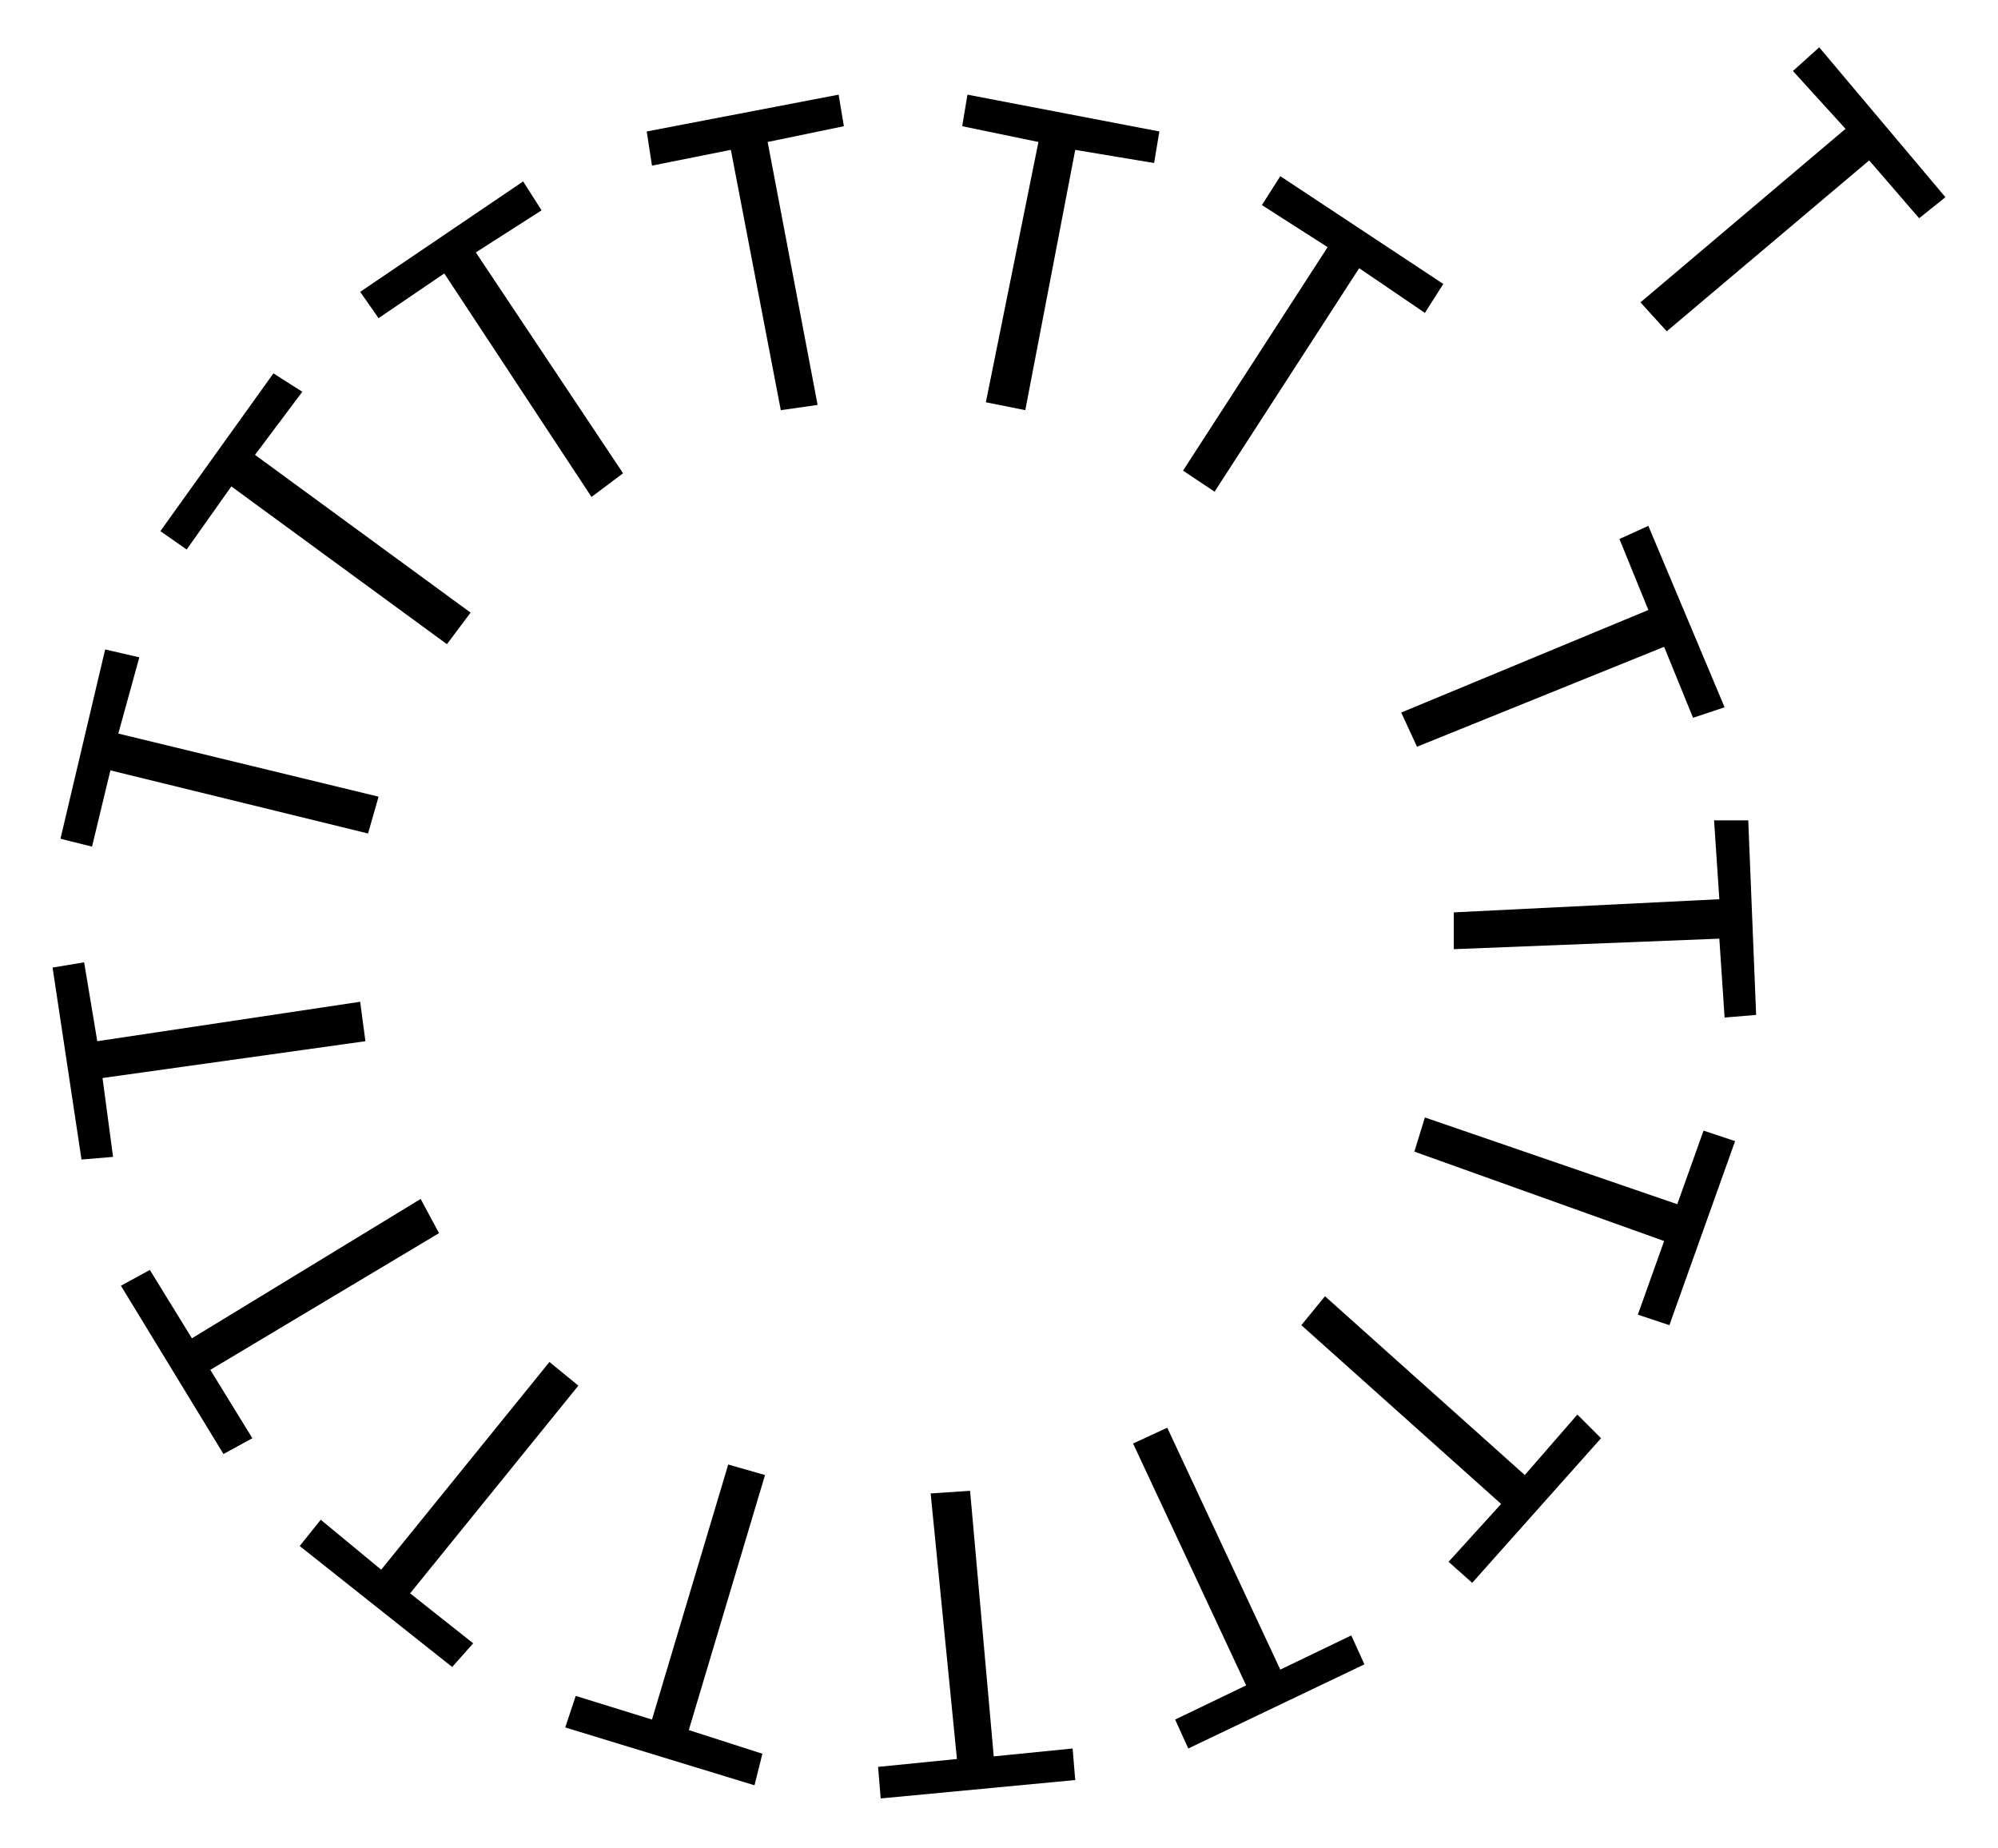 <?xml version="1.0" encoding="utf-8"?>
<!-- Generator: Adobe Illustrator 18.1.1, SVG Export Plug-In . SVG Version: 6.00 Build 0)  -->
<svg version="1.1" id="Layer_1" xmlns="http://www.w3.org/2000/svg" xmlns:xlink="http://www.w3.org/1999/xlink" x="0px" y="0px"
	 viewBox="0 0 76 70.3" style="enable-background:new 0 0 76 70.3;" xml:space="preserve">
<g fill="#000">
	<polygon points="69.2,1.8 68.2,2.7 70.2,4.9 62.4,11.5 63.4,12.6 71.1,6.1 73,8.3 74,7.5 	"/>
	<polygon points="35.4,56.8 36.4,66.9 33.4,67.2 33.5,68.4 40.9,67.7 40.8,66.5 37.8,66.8 36.9,56.7 	"/>
	<polygon points="24.8,65.4 21.9,64.5 21.5,65.7 28.7,67.9 29,66.7 26.2,65.8 29.1,56.1 27.7,55.7 	"/>
	<polygon points="43.1,54.9 47.4,64.1 44.7,65.4 45.2,66.5 51.9,63.3 51.4,62.2 48.7,63.5 44.4,54.3 	"/>
	<polygon points="14.5,59.7 12.2,57.8 11.4,58.8 17.2,63.4 18,62.5 15.6,60.6 22,52.7 20.9,51.8 	"/>
	<polygon points="49.5,50.4 57.1,57.2 55.1,59.4 56,60.2 60.9,54.7 60,53.8 58,56.1 50.4,49.3 	"/>
	<polygon points="7.3,50.9 5.7,48.3 4.6,48.9 8.5,55.3 9.6,54.7 8,52.1 16.7,46.9 16,45.6 	"/>
	<polygon points="53.8,43.8 63.3,47.2 62.3,50 63.5,50.4 66,43.4 64.8,43 63.8,45.8 54.2,42.5 	"/>
	<polygon points="2,36.8 3.1,44.1 4.3,44 3.9,41 13.9,39.6 13.7,38.1 3.7,39.6 3.2,36.6 	"/>
	<polygon points="65.2,31.2 65.4,34.2 55.3,34.7 55.3,36.1 65.4,35.7 65.6,38.7 66.8,38.6 66.5,31.2 	"/>
	<polygon points="2.3,31.9 3.5,32.2 4.2,29.3 14,31.7 14.4,30.3 4.5,27.9 5.3,25 4,24.7 	"/>
	<polygon points="61.6,20.5 62.7,23.2 53.3,27.1 53.9,28.4 63.3,24.6 64.4,27.3 65.6,26.9 62.7,20 	"/>
	<polygon points="6.1,20.2 7.1,20.9 8.8,18.5 17,24.5 17.9,23.3 9.7,17.3 11.5,14.9 10.4,14.2 	"/>
	<polygon points="13.7,11.1 14.4,12.1 16.9,10.4 22.5,18.9 23.7,18 18.1,9.6 20.6,8 19.9,6.9 	"/>
	<polygon points="48,7.8 50.5,9.4 45,17.9 46.2,18.7 51.7,10.2 54.2,11.9 54.9,10.8 48.7,6.7 	"/>
	<polygon points="24.6,5 24.8,6.3 27.8,5.7 29.7,15.6 31.1,15.4 29.2,5.4 32.1,4.8 31.9,3.6 	"/>
	<polygon points="36.6,4.8 39.5,5.4 37.5,15.3 39,15.6 40.9,5.7 43.9,6.2 44.1,5 36.8,3.6 	"/>
</g>
</svg>